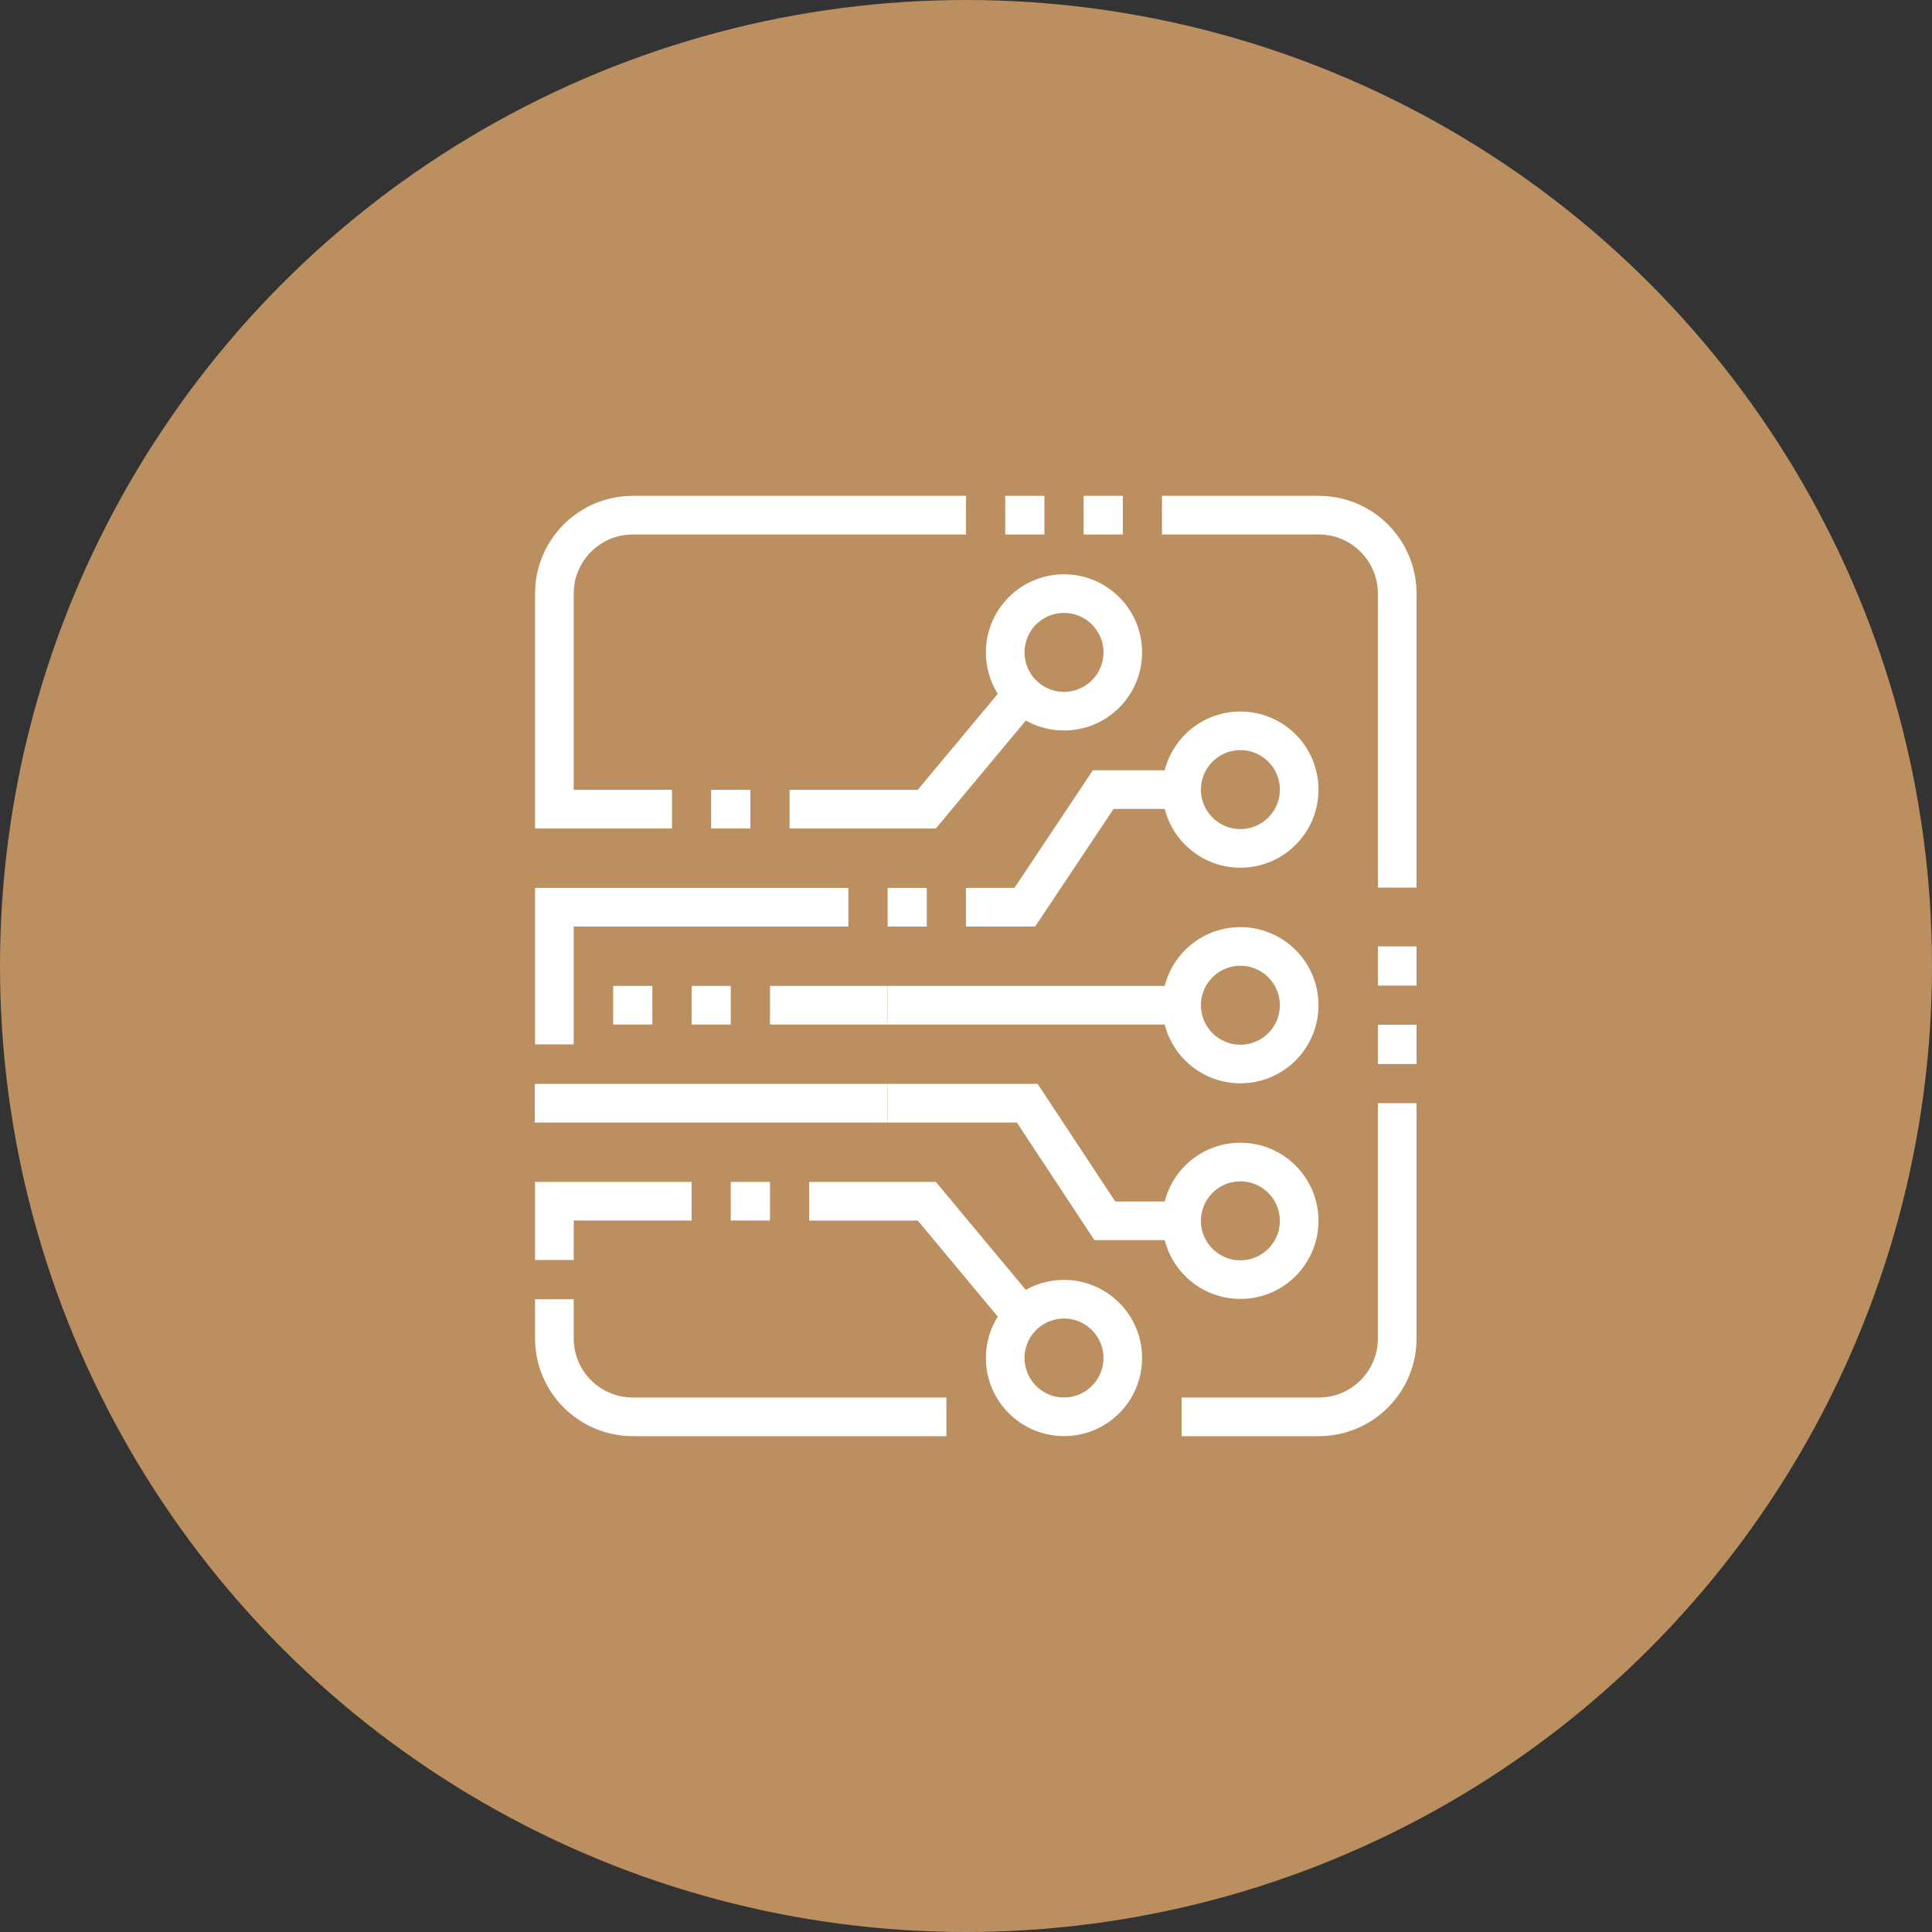 <?xml version="1.0" encoding="UTF-8"?><svg id="uuid-4f6814cb-297f-45fa-8eae-a2dfe8899fcb" xmlns="http://www.w3.org/2000/svg" viewBox="0 0 400 400"><rect x="0" y="0" width="400" height="400" fill="#333333" stroke="none"/><defs><style>.uuid-7e95191f-1748-43f1-95ed-a45778a812b0{fill:#bb8f60;}.uuid-614a249b-2016-4ba8-9777-0e29dfedac20{fill:none;stroke:#fff;stroke-miterlimit:10;stroke-width:8px;}</style></defs><circle id="uuid-ff591041-112a-431f-892a-ae571fe4308d" class="uuid-7e95191f-1748-43f1-95ed-a45778a812b0" cx="200" cy="200" r="200"/><g><polyline class="uuid-614a249b-2016-4ba8-9777-0e29dfedac20" points="244.64 163.48 228.41 163.48 212.17 187.83 200 187.83"/><line class="uuid-614a249b-2016-4ba8-9777-0e29dfedac20" x1="244.64" y1="208.12" x2="183.77" y2="208.12"/><circle class="uuid-614a249b-2016-4ba8-9777-0e29dfedac20" cx="256.81" cy="163.48" r="12.17"/><polyline class="uuid-614a249b-2016-4ba8-9777-0e29dfedac20" points="244.64 252.76 228.75 252.76 212.68 228.41 183.77 228.41"/><circle class="uuid-614a249b-2016-4ba8-9777-0e29dfedac20" cx="256.81" cy="252.76" r="12.17"/><circle class="uuid-614a249b-2016-4ba8-9777-0e29dfedac20" cx="256.81" cy="208.12" r="12.17"/><polyline class="uuid-614a249b-2016-4ba8-9777-0e29dfedac20" points="212.17 143.19 191.88 167.53 163.48 167.53"/><circle class="uuid-614a249b-2016-4ba8-9777-0e29dfedac20" cx="220.29" cy="135.07" r="12.17"/><polyline class="uuid-614a249b-2016-4ba8-9777-0e29dfedac20" points="212.17 273.05 191.88 248.7 167.53 248.7"/><circle class="uuid-614a249b-2016-4ba8-9777-0e29dfedac20" cx="220.29" cy="281.16" r="12.17"/><line class="uuid-614a249b-2016-4ba8-9777-0e29dfedac20" x1="159.42" y1="208.12" x2="183.77" y2="208.12"/><line class="uuid-614a249b-2016-4ba8-9777-0e29dfedac20" x1="183.77" y1="228.41" x2="110.72" y2="228.41"/><line class="uuid-614a249b-2016-4ba8-9777-0e29dfedac20" x1="135.07" y1="208.12" x2="126.95" y2="208.12"/><line class="uuid-614a249b-2016-4ba8-9777-0e29dfedac20" x1="151.3" y1="208.12" x2="143.19" y2="208.12"/><line class="uuid-614a249b-2016-4ba8-9777-0e29dfedac20" x1="155.36" y1="167.53" x2="147.24" y2="167.53"/><line class="uuid-614a249b-2016-4ba8-9777-0e29dfedac20" x1="159.42" y1="248.7" x2="151.3" y2="248.7"/><line class="uuid-614a249b-2016-4ba8-9777-0e29dfedac20" x1="183.77" y1="187.83" x2="191.88" y2="187.83"/><path class="uuid-614a249b-2016-4ba8-9777-0e29dfedac20" d="m240.58,106.66h32.47c8.96,0,16.23,7.27,16.23,16.23v60.87"/><line class="uuid-614a249b-2016-4ba8-9777-0e29dfedac20" x1="289.28" y1="195.94" x2="289.28" y2="204.06"/><line class="uuid-614a249b-2016-4ba8-9777-0e29dfedac20" x1="289.28" y1="212.17" x2="289.28" y2="220.29"/><polyline class="uuid-614a249b-2016-4ba8-9777-0e29dfedac20" points="114.78 260.87 114.78 248.7 143.19 248.7"/><path class="uuid-614a249b-2016-4ba8-9777-0e29dfedac20" d="m195.94,293.34h-64.93c-8.96,0-16.23-7.27-16.23-16.23v-8.12"/><path class="uuid-614a249b-2016-4ba8-9777-0e29dfedac20" d="m289.28,228.41v48.7c0,8.96-7.27,16.23-16.23,16.23h-28.41"/><polyline class="uuid-614a249b-2016-4ba8-9777-0e29dfedac20" points="114.78 216.23 114.78 187.83 175.65 187.83"/><path class="uuid-614a249b-2016-4ba8-9777-0e29dfedac20" d="m139.13,167.53h-24.35v-44.64c0-8.96,7.27-16.23,16.23-16.23h68.99"/><line class="uuid-614a249b-2016-4ba8-9777-0e29dfedac20" x1="208.12" y1="106.66" x2="216.23" y2="106.66"/><line class="uuid-614a249b-2016-4ba8-9777-0e29dfedac20" x1="224.35" y1="106.66" x2="232.47" y2="106.66"/></g></svg>